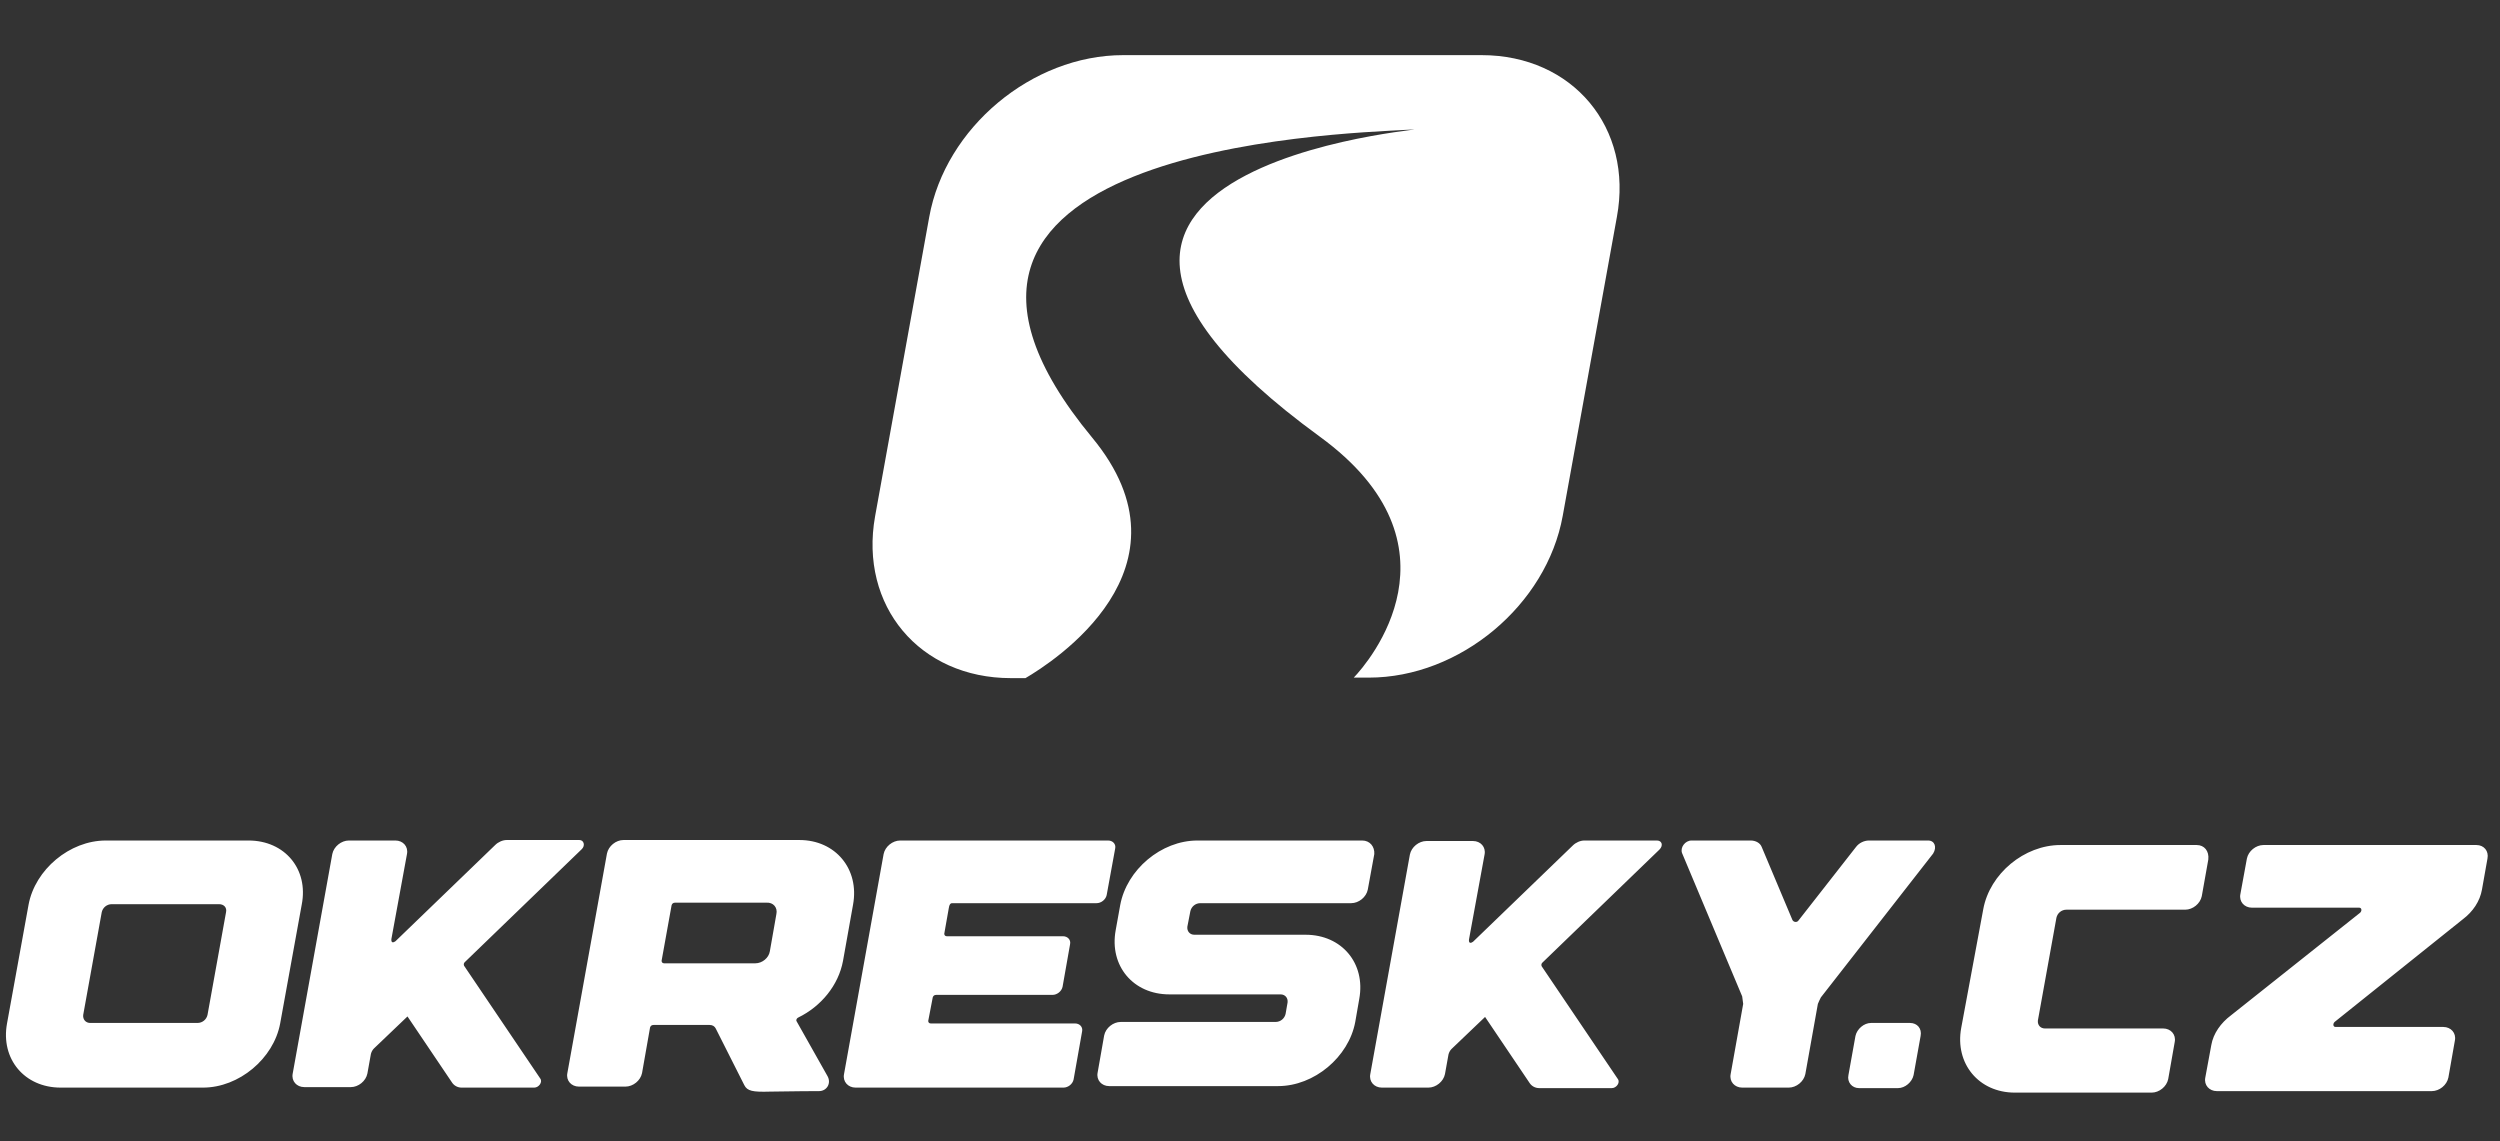 <?xml version="1.0" encoding="utf-8"?>
<!-- Generator: Adobe Illustrator 24.3.0, SVG Export Plug-In . SVG Version: 6.00 Build 0)  -->
<svg version="1.1" id="Vrstva_1" xmlns="http://www.w3.org/2000/svg" xmlns:xlink="http://www.w3.org/1999/xlink" x="0px" y="0px"
	 width="498.8px" height="227.7px" viewBox="0 0 498.8 227.7" style="enable-background:new 0 0 498.8 227.7;" xml:space="preserve"
	>
<rect x="0" y="0" width="498.8" height="227.7" fill="#333333" stroke="none"/>
<style type="text/css">
	.st0{fill:#FFFFFF;}
</style>
<g>
	<g>
		<path class="st0" d="M49.6,167.7H21.1c-7.2,0-14.1,5.8-15.4,12.8l-4.3,23.7C0.1,211.3,4.9,217,12.1,217h28.4
			c7.2,0,14.1-5.8,15.4-12.8l4.3-23.7C61.6,173.4,56.8,167.7,49.6,167.7z M45.1,182l-3.7,20.5c-0.2,0.9-1,1.6-2,1.6H18
			c-0.9,0-1.5-0.7-1.4-1.6l3.7-20.5c0.2-0.9,1-1.6,2-1.6h21.4C44.7,180.4,45.3,181.1,45.1,182z M92.6,192.7
			c-0.1-0.2-0.1-0.5,0.1-0.7l23.4-22.6c0.7-0.7,0.4-1.8-0.5-1.8h-14.5c-0.8,0-1.7,0.4-2.3,1l-19.9,19.2c-1,0.7-0.8-0.5-0.8-0.5
			l3.1-16.9c0.3-1.5-0.8-2.7-2.3-2.7h-9.3c-1.5,0-3,1.2-3.3,2.7l-7.9,43.8c-0.3,1.5,0.8,2.7,2.3,2.7H70c1.5,0,3-1.2,3.3-2.7l0.7-3.9
			c0.1-0.4,0.3-0.8,0.6-1.1l6.7-6.4l8.9,13.2c0.4,0.6,1.1,1,1.9,1h14.5c0.9,0,1.7-1.1,1.2-1.8L92.6,192.7z M159.3,203
			c4.5-2.2,8-6.4,8.9-11.3l2-11.2c1.3-7.1-3.5-12.9-10.7-12.9h-35.1c-1.5,0-3,1.2-3.3,2.7l-7.9,43.8c-0.3,1.5,0.8,2.7,2.3,2.7h9.3
			c1.5,0,3-1.2,3.3-2.7l1.6-9.1c0.1-0.3,0.3-0.5,0.7-0.5h11.2c0.6,0,1,0.3,1.2,0.7l5.7,11.3c0.6,1.2,1.7,1.4,5.1,1.3
			c2,0,5-0.1,9.8-0.1c1.6,0,2.5-1.6,1.7-3l-6.2-11C158.8,203.5,159,203.1,159.3,203z M154.9,182.4l-1.3,7.4
			c-0.2,1.3-1.5,2.4-2.9,2.4h-18.2c-0.3,0-0.5-0.2-0.5-0.5l2-11.1c0.1-0.3,0.3-0.5,0.7-0.5h18.2C154.3,180,155.2,181.1,154.9,182.4z
			 M190,180.2h28.8c0.9,0,1.8-0.7,2-1.6l1.7-9.3c0.2-0.9-0.5-1.6-1.4-1.6h-41.5c-1.5,0-3,1.2-3.3,2.7l-7.9,43.9
			c-0.3,1.5,0.8,2.7,2.3,2.7h41.5c0.9,0,1.8-0.7,2-1.6l1.7-9.6c0.2-0.9-0.5-1.6-1.4-1.6h-28.8c-0.3,0-0.5-0.2-0.5-0.5l0.9-4.7
			c0.1-0.3,0.3-0.5,0.7-0.5H210c0.9,0,1.8-0.7,2-1.6l1.5-8.5c0.2-0.9-0.5-1.6-1.4-1.6h-23.2c-0.3,0-0.5-0.2-0.5-0.5l0.9-5.1
			C189.4,180.5,189.6,180.2,190,180.2z M271.8,167.7h-32.9c-7.2,0-14.1,5.8-15.4,12.9l-0.9,5c-1.3,7.1,3.5,12.8,10.7,12.8h22.2
			c0.9,0,1.5,0.7,1.4,1.6l-0.4,2.3c-0.2,0.9-1,1.6-2,1.6h-30.9c-1.5,0-3,1.2-3.3,2.7L219,214c-0.3,1.5,0.8,2.7,2.3,2.7h1.4l0,0H255
			c7.2,0,14.1-5.8,15.4-12.8l0.8-4.6c1.3-7.1-3.5-12.8-10.7-12.8h-22.2c-0.9,0-1.5-0.7-1.4-1.6l0.6-3.1c0.2-0.9,1-1.6,2-1.6h30.1
			c1.5,0,3-1.2,3.3-2.7l1.3-7.1C274.3,168.9,273.3,167.7,271.8,167.7z M330.6,167.7h-14.5c-0.8,0-1.7,0.4-2.3,1l-19.9,19.2
			c-1,0.7-0.8-0.5-0.8-0.5l3.1-16.9c0.3-1.5-0.8-2.7-2.3-2.7h-9.3c-1.5,0-3,1.2-3.3,2.7l-7.9,43.8c-0.3,1.5,0.8,2.7,2.3,2.7h9.3
			c1.5,0,3-1.2,3.3-2.7l0.7-3.9c0.1-0.4,0.3-0.8,0.6-1.1l6.7-6.4l8.9,13.2c0.4,0.6,1.1,1,1.9,1h14.5c0.9,0,1.7-1.1,1.2-1.8
			l-15.2-22.5c-0.1-0.2-0.1-0.5,0.1-0.7l23.4-22.6C331.9,168.7,331.6,167.7,330.6,167.7z M384.7,167.7h-11.8c-1,0-2,0.5-2.6,1.3
			l-11.5,14.7c-0.3,0.4-1,0.3-1.2-0.2l-6.1-14.5c-0.3-0.8-1.2-1.3-2.2-1.3h-11.8c-1.3,0-2.3,1.4-1.9,2.5l12,28.6
			c0.1,0.5,0.1,1,0.2,1.5l-2.5,14c-0.3,1.5,0.8,2.7,2.3,2.7h9.3c1.5,0,3-1.2,3.3-2.7l2.5-14c0.2-0.5,0.4-0.9,0.6-1.3l22.4-28.7
			C386.5,169,386,167.7,384.7,167.7z M381.1,204.1h-7.8c-1.4,0-2.8,1.2-3.1,2.6l-1.4,7.8c-0.3,1.4,0.7,2.6,2.1,2.6h7.8
			c1.4,0,2.8-1.2,3.1-2.6l1.4-7.8C383.5,205.2,382.5,204.1,381.1,204.1z M438.3,168.6h-27.2c-7.2,0-14.1,5.7-15.4,12.8l-4.4,23.7
			c-1.3,7.1,3.5,12.9,10.7,12.9h27.3c1.5,0,3-1.2,3.3-2.7l1.3-7.4c0.3-1.5-0.8-2.7-2.3-2.7H408c-0.9,0-1.5-0.7-1.4-1.6l3.7-20.5
			c0.2-0.9,1-1.6,2-1.6H436c1.5,0,3-1.2,3.3-2.7l1.3-7.3C440.8,169.8,439.8,168.6,438.3,168.6z M494.1,168.6h-42.5
			c-1.5,0-3,1.2-3.3,2.7l-1.3,7.1c-0.3,1.5,0.8,2.7,2.3,2.7h21.4c0.5,0,0.6,0.6,0.2,1l-25.8,20.5c-2,1.5-3.5,3.6-3.9,5.9L440,215
			c-0.3,1.5,0.8,2.7,2.3,2.7h42.9c1.5,0,3-1.2,3.3-2.7l1.3-7.4c0.3-1.5-0.8-2.7-2.3-2.7H466c-0.5,0-0.6-0.6-0.2-1l25.6-20.5
			c2-1.5,3.4-3.6,3.8-5.9l1.1-6.2C496.6,169.8,495.6,168.6,494.1,168.6z"/>
	</g>
</g>
<path class="st0" d="M295.6,11h-71.5c-18.2,0-35.5,14.5-38.7,32.3L174.6,103c-3.2,17.9,8.9,32.3,27.1,32.3h2.9
	c5.3-3.1,34.9-21.9,13.3-48c-47.8-57.8,49-60.6,62.8-61.4c15.2-0.8-95,4.6-17.4,61.2c29.8,21.7,9.7,45.1,6.8,48.1h3
	c18.2,0,35.5-14.5,38.7-32.3l10.8-59.6C325.9,25.5,313.8,11,295.6,11z"/>
</svg>
